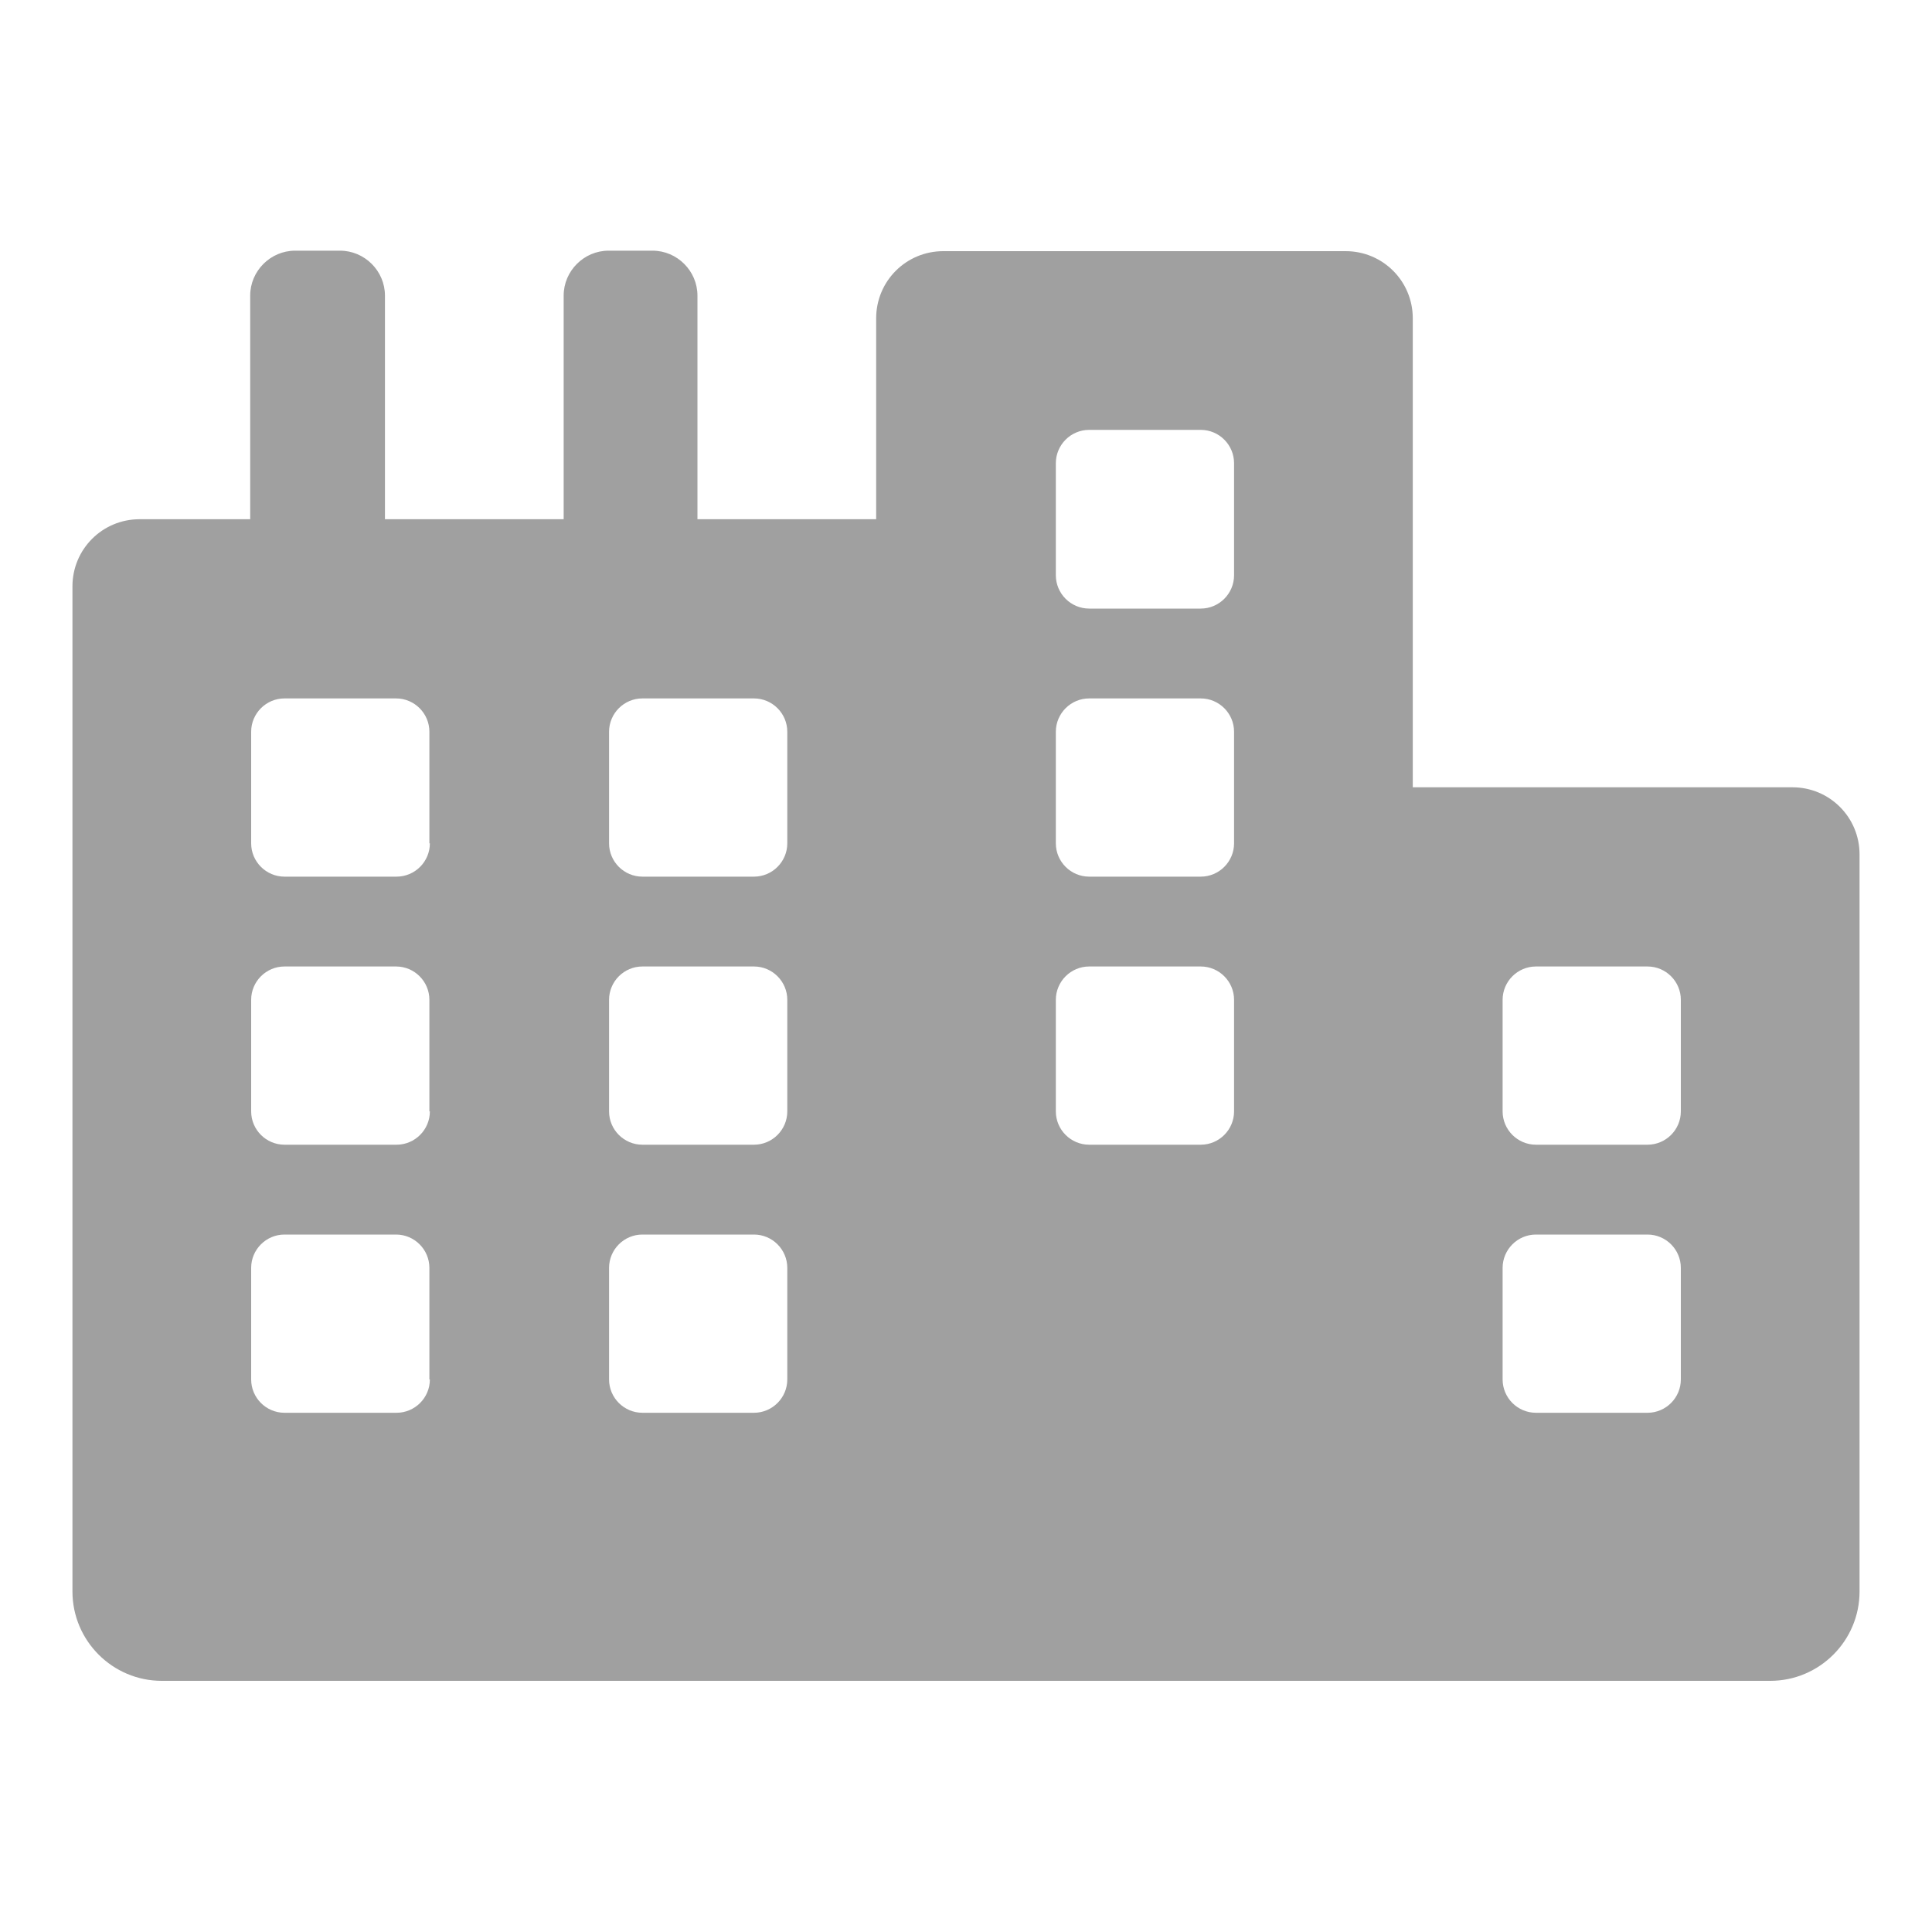 <?xml version="1.0" encoding="UTF-8"?>
<svg xmlns="http://www.w3.org/2000/svg" xmlns:xlink="http://www.w3.org/1999/xlink" version="1.1" id="Ebene_1" x="0px" y="0px" viewBox="0 0 400 400" style="enable-background:new 0 0 400 400;" xml:space="preserve" width="60" height="60">
<style type="text/css">
	.st0{fill:#A0A0A0;}
</style>
<path class="st0" d="M371.1,163h-78.6V65.9c0-7.7-6.2-13.9-13.9-13.9h-83.3c-7.7,0-13.9,6.2-13.9,13.9v41.6h-37V61.2  c0-5.1-4.2-9.3-9.3-9.3H126c-5.1,0-9.3,4.2-9.3,9.3v46.3h-37V61.2c0-5.1-4.2-9.3-9.3-9.3h-9.3c-5.1,0-9.3,4.2-9.3,9.3v46.3H28.9  c-7.7,0-13.9,6.2-13.9,13.9v208.1c0,10.2,8.3,18.5,18.5,18.5h333c10.2,0,18.5-8.3,18.5-18.5V176.9C385,169.2,378.8,163,371.1,163z   M89,285.6c0,3.8-3.1,6.9-6.9,6.9H58.9c-3.8,0-6.9-3.1-6.9-6.9v-23.1c0-3.8,3.1-6.9,6.9-6.9h23.1c3.8,0,6.9,3.1,6.9,6.9V285.6z   M89,230.1c0,3.8-3.1,6.9-6.9,6.9H58.9c-3.8,0-6.9-3.1-6.9-6.9v-23.1c0-3.8,3.1-6.9,6.9-6.9h23.1c3.8,0,6.9,3.1,6.9,6.9V230.1z   M89,174.6c0,3.8-3.1,6.9-6.9,6.9H58.9c-3.8,0-6.9-3.1-6.9-6.9v-23.1c0-3.8,3.1-6.9,6.9-6.9h23.1c3.8,0,6.9,3.1,6.9,6.9V174.6z   M163,285.6c0,3.8-3.1,6.9-6.9,6.9h-23.1c-3.8,0-6.9-3.1-6.9-6.9v-23.1c0-3.8,3.1-6.9,6.9-6.9h23.1c3.8,0,6.9,3.1,6.9,6.9V285.6z   M163,230.1c0,3.8-3.1,6.9-6.9,6.9h-23.1c-3.8,0-6.9-3.1-6.9-6.9v-23.1c0-3.8,3.1-6.9,6.9-6.9h23.1c3.8,0,6.9,3.1,6.9,6.9V230.1z   M163,174.6c0,3.8-3.1,6.9-6.9,6.9h-23.1c-3.8,0-6.9-3.1-6.9-6.9v-23.1c0-3.8,3.1-6.9,6.9-6.9h23.1c3.8,0,6.9,3.1,6.9,6.9V174.6z   M255.5,230.1c0,3.8-3.1,6.9-6.9,6.9h-23.1c-3.8,0-6.9-3.1-6.9-6.9v-23.1c0-3.8,3.1-6.9,6.9-6.9h23.1c3.8,0,6.9,3.1,6.9,6.9V230.1z   M255.5,174.6c0,3.8-3.1,6.9-6.9,6.9h-23.1c-3.8,0-6.9-3.1-6.9-6.9v-23.1c0-3.8,3.1-6.9,6.9-6.9h23.1c3.8,0,6.9,3.1,6.9,6.9V174.6z   M255.5,119.1c0,3.8-3.1,6.9-6.9,6.9h-23.1c-3.8,0-6.9-3.1-6.9-6.9V95.9c0-3.8,3.1-6.9,6.9-6.9h23.1c3.8,0,6.9,3.1,6.9,6.9V119.1z   M348,285.6c0,3.8-3.1,6.9-6.9,6.9h-23.1c-3.8,0-6.9-3.1-6.9-6.9v-23.1c0-3.8,3.1-6.9,6.9-6.9h23.1c3.8,0,6.9,3.1,6.9,6.9V285.6z   M348,230.1c0,3.8-3.1,6.9-6.9,6.9h-23.1c-3.8,0-6.9-3.1-6.9-6.9v-23.1c0-3.8,3.1-6.9,6.9-6.9h23.1c3.8,0,6.9,3.1,6.9,6.9V230.1z"></path>
</svg>
